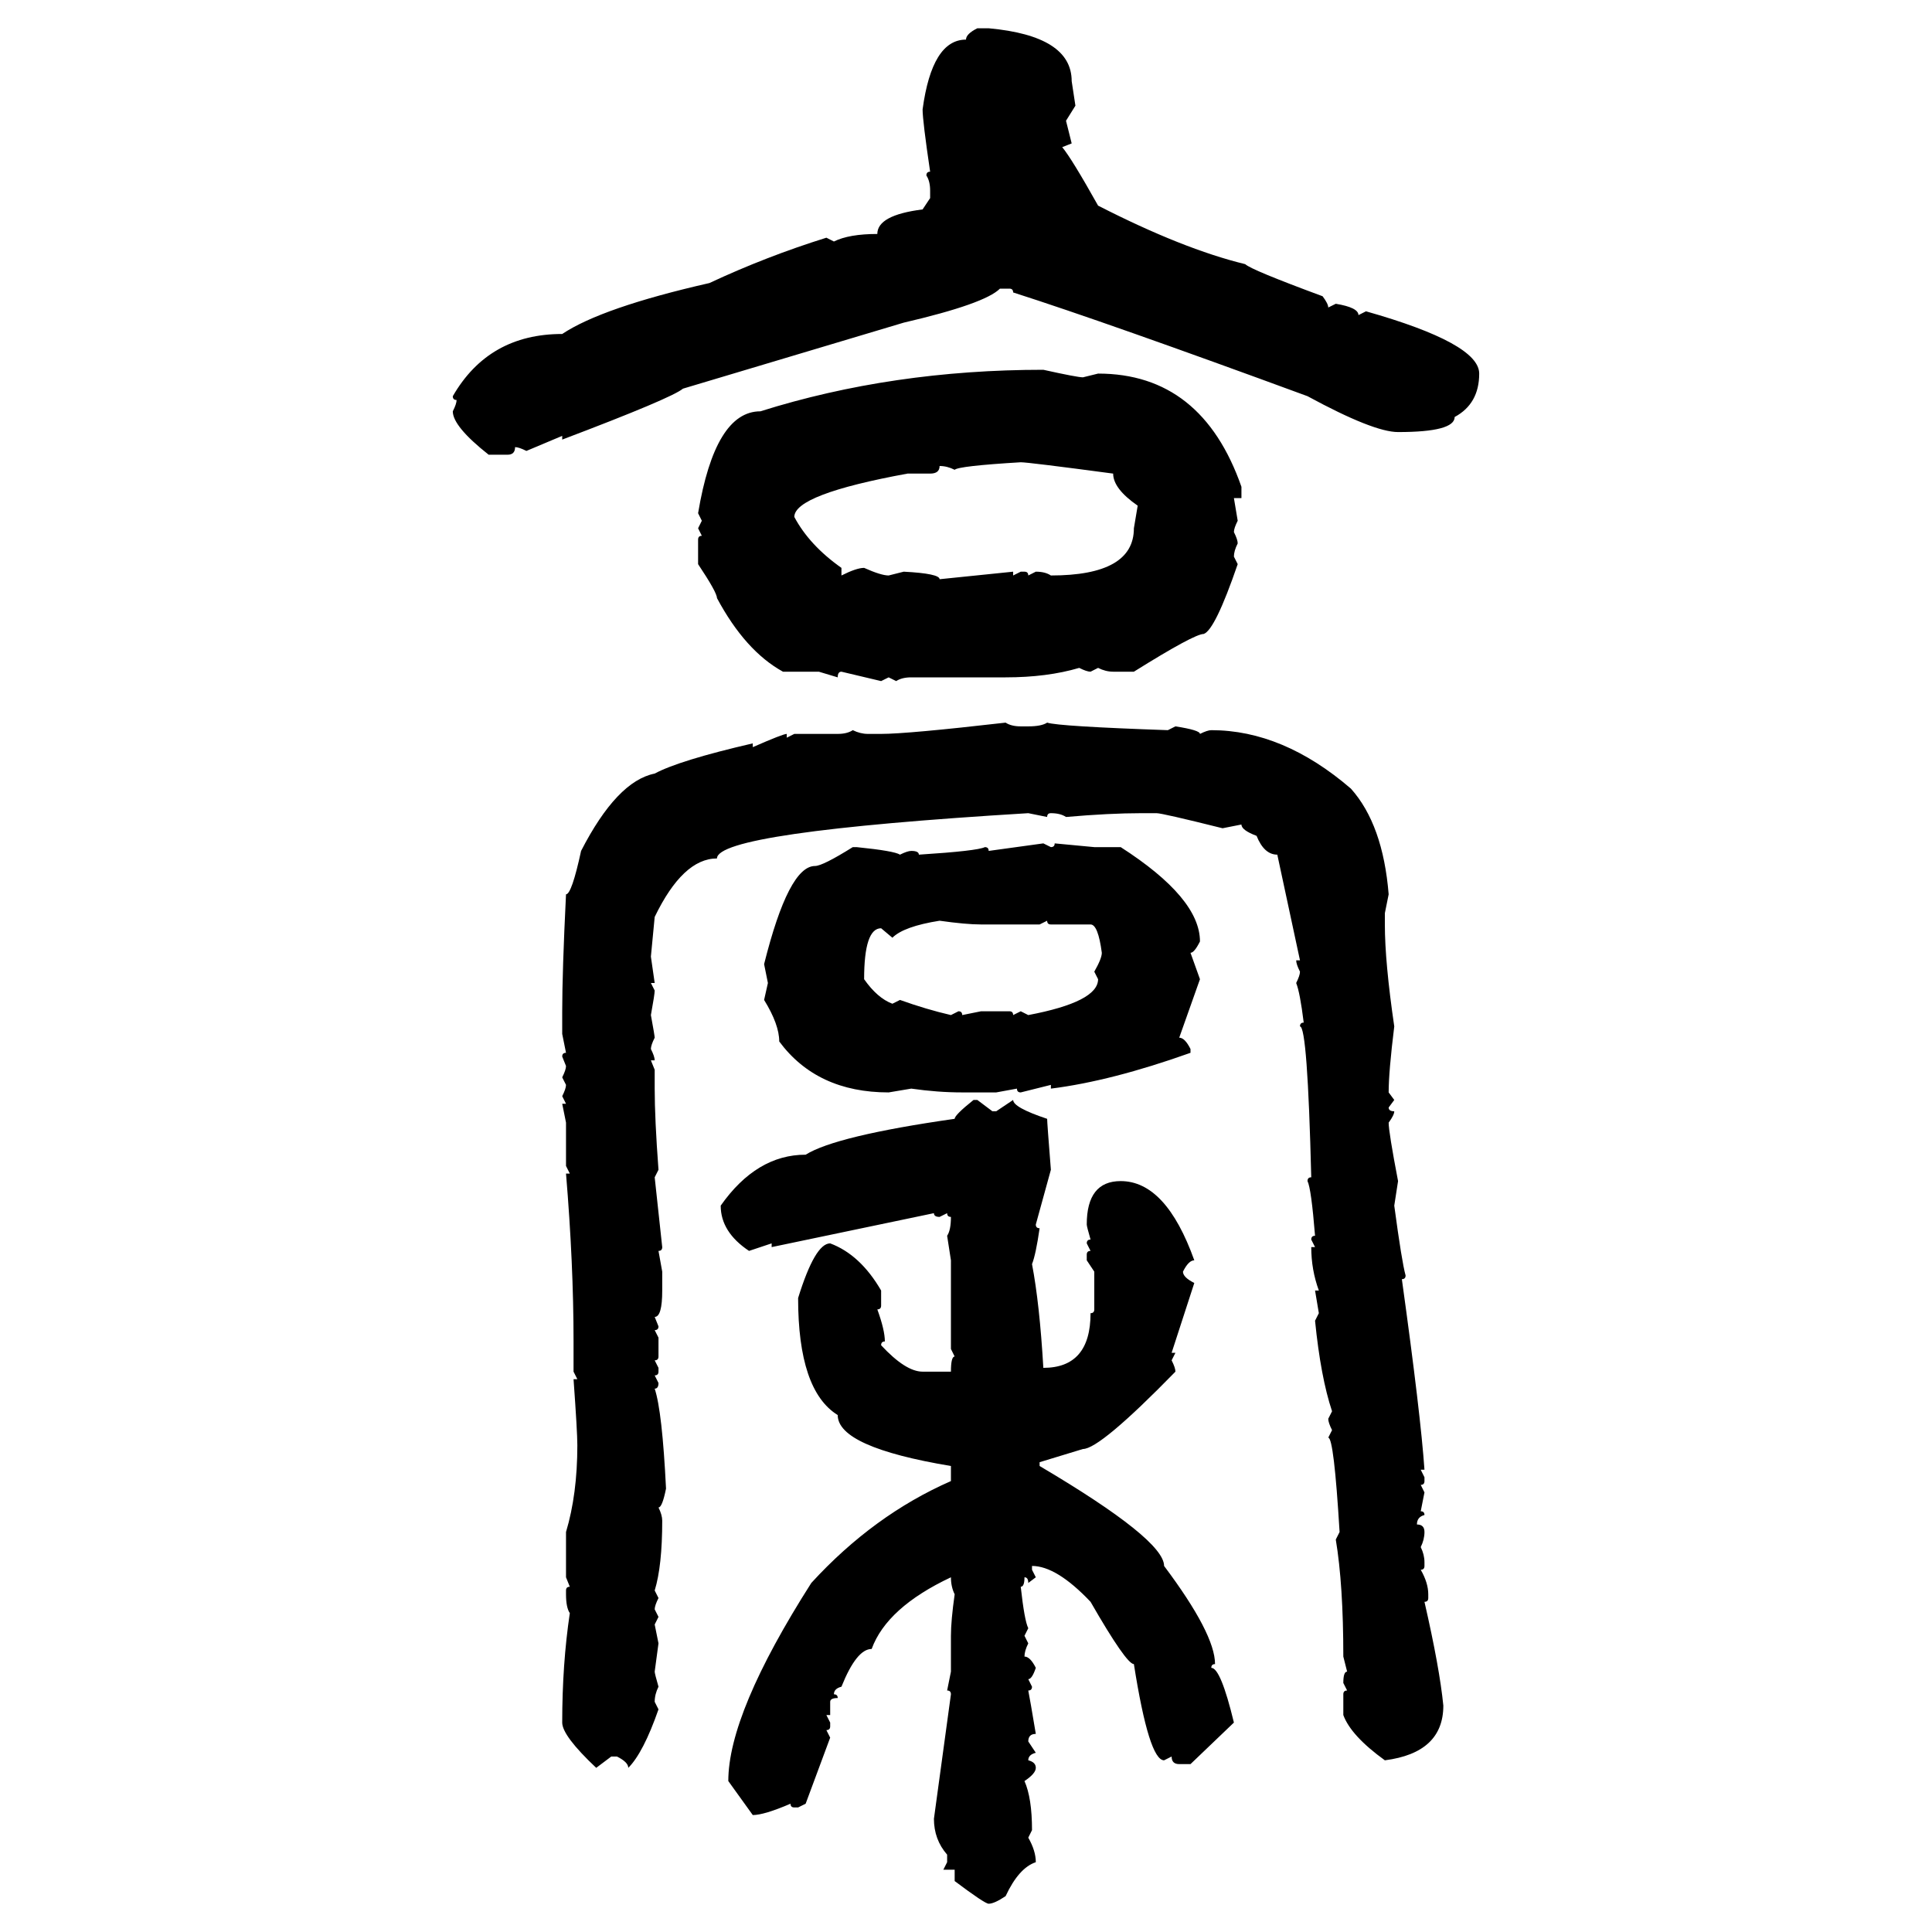 <svg xmlns="http://www.w3.org/2000/svg" xmlns:xlink="http://www.w3.org/1999/xlink" width="300" height="300"><path d="M151.76 4.39L151.76 4.39L153.52 4.39Q166.41 5.57 166.41 12.60L166.41 12.60L166.99 16.41L165.53 18.75L166.41 22.27L164.94 22.85Q166.41 24.61 170.51 31.93L170.51 31.93Q183.69 38.67 193.36 41.02L193.36 41.02Q194.24 41.89 205.37 46.00L205.37 46.00Q206.25 47.17 206.25 47.75L206.25 47.75L207.42 47.17Q210.94 47.75 210.94 48.93L210.94 48.93L212.11 48.34Q229.69 53.32 229.69 58.01L229.69 58.01Q229.69 62.70 225.88 64.75L225.88 64.75Q225.88 67.09 217.09 67.09L217.09 67.09Q213.28 67.09 203.03 61.52L203.03 61.52Q171.97 50.10 157.32 45.41L157.32 45.41Q157.32 44.82 156.74 44.82L156.74 44.82L155.27 44.82Q152.93 47.17 140.33 50.10L140.33 50.10L106.05 60.35Q104.30 61.82 87.30 68.26L87.30 68.26L87.30 67.68L81.74 70.02Q80.57 69.43 79.98 69.43L79.98 69.43Q79.98 70.61 78.81 70.61L78.81 70.61L75.88 70.61Q70.31 66.21 70.31 63.87L70.31 63.87Q70.90 62.70 70.90 62.11L70.90 62.11Q70.31 62.11 70.31 61.52L70.31 61.52Q75.88 51.86 87.30 51.86L87.30 51.86Q93.46 47.75 110.16 43.95L110.16 43.95Q118.95 39.84 128.32 36.91L128.32 36.91L129.49 37.50Q131.84 36.33 136.23 36.33L136.23 36.33Q136.23 33.40 143.26 32.52L143.26 32.52L144.43 30.76L144.43 29.59Q144.43 28.13 143.85 27.25L143.85 27.25Q143.85 26.66 144.43 26.66L144.43 26.66Q143.26 18.75 143.26 16.99L143.26 16.99Q144.73 6.15 150 6.15L150 6.15Q150 5.27 151.76 4.39ZM162.01 57.42L162.01 57.42Q167.29 58.59 168.16 58.59L168.16 58.59L170.51 58.01Q186.62 58.01 192.77 75.59L192.77 75.59L192.77 77.34L191.60 77.34L192.19 80.86Q191.60 82.03 191.60 82.62L191.60 82.62Q192.19 83.79 192.19 84.38L192.19 84.38Q191.60 85.55 191.60 86.43L191.60 86.43L192.19 87.60Q188.67 97.85 186.91 98.44L186.91 98.44Q185.45 98.44 176.07 104.30L176.07 104.30L172.85 104.30Q171.68 104.30 170.51 103.71L170.51 103.71L169.34 104.30Q168.75 104.30 167.58 103.71L167.58 103.71Q162.60 105.18 156.15 105.18L156.15 105.18L141.50 105.18Q140.04 105.18 139.16 105.76L139.16 105.76L137.99 105.18L136.82 105.76L130.66 104.30Q130.08 104.30 130.08 105.18L130.08 105.18L127.15 104.30L121.58 104.30Q115.72 101.07 111.33 92.87L111.33 92.87Q111.33 91.99 108.40 87.60L108.40 87.60L108.40 83.79Q108.40 83.20 108.98 83.20L108.98 83.20L108.40 82.03L108.98 80.86L108.40 79.69Q111.04 63.87 118.07 63.87L118.07 63.87Q138.57 57.42 162.01 57.42ZM148.24 72.95L148.24 72.95Q147.07 72.36 145.90 72.36L145.90 72.36Q145.90 73.54 144.43 73.54L144.43 73.54L140.92 73.54Q123.34 76.76 123.34 80.27L123.34 80.27Q125.68 84.67 130.66 88.18L130.66 88.18L130.66 89.36Q133.01 88.18 134.18 88.18L134.18 88.18Q136.82 89.36 137.99 89.36L137.99 89.36L140.33 88.77Q145.90 89.06 145.90 89.94L145.90 89.94L157.32 88.77L157.32 89.36L158.50 88.77L159.08 88.77Q159.67 88.77 159.67 89.36L159.67 89.36L160.84 88.77Q162.30 88.77 163.18 89.36L163.18 89.36Q176.07 89.36 176.07 82.03L176.07 82.03L176.66 78.52Q172.85 75.88 172.85 73.54L172.85 73.54Q159.67 71.78 158.50 71.78L158.50 71.78Q148.83 72.36 148.24 72.95ZM156.15 112.21L156.15 112.21Q157.03 112.79 158.50 112.79L158.50 112.79L159.67 112.79Q161.72 112.79 162.60 112.21L162.60 112.21Q164.36 112.79 181.35 113.38L181.35 113.38L182.52 112.79Q186.33 113.38 186.33 113.96L186.33 113.96Q187.50 113.38 188.09 113.38L188.09 113.38Q199.22 113.38 209.77 122.46L209.77 122.46Q214.75 128.03 215.63 138.87L215.63 138.87L215.04 141.80L215.04 143.55Q215.04 149.41 216.50 159.38L216.50 159.38Q215.63 166.41 215.63 169.63L215.63 169.63L216.50 170.80L215.63 171.97Q215.63 172.56 216.50 172.56L216.50 172.56Q216.50 173.14 215.63 174.32L215.63 174.32Q215.63 175.78 217.09 183.40L217.09 183.40L216.50 187.21Q217.68 196.00 218.26 198.05L218.26 198.05Q218.26 198.63 217.68 198.63L217.68 198.63Q220.61 219.73 221.19 228.22L221.19 228.22L220.61 228.22L221.19 229.39L221.19 229.98Q221.19 230.57 220.61 230.57L220.61 230.57L221.19 231.74L220.61 234.67Q221.19 234.67 221.19 235.25L221.19 235.25Q220.02 235.55 220.02 236.72L220.02 236.72Q221.19 236.72 221.19 237.89L221.19 237.89Q221.19 239.06 220.61 240.23L220.61 240.23Q221.19 241.41 221.19 242.58L221.19 242.58L221.19 243.16Q221.19 243.75 220.61 243.75L220.61 243.75Q221.78 245.80 221.78 247.56L221.78 247.56L221.78 248.14Q221.78 248.73 221.19 248.73L221.19 248.73Q223.54 258.98 224.12 264.84L224.12 264.84Q224.12 272.17 215.04 273.34L215.04 273.34Q209.77 269.53 208.59 266.31L208.59 266.31L208.59 263.09Q208.59 262.50 209.18 262.50L209.18 262.50L208.59 261.33Q208.59 259.57 209.18 259.57L209.18 259.57L208.59 257.23Q208.59 246.09 207.42 239.06L207.42 239.06L208.01 237.89Q207.13 223.24 206.25 223.24L206.25 223.24L206.84 222.07Q206.25 220.90 206.25 220.31L206.25 220.31L206.84 219.14Q205.08 213.87 204.20 205.08L204.20 205.08L204.79 203.91L204.20 200.39L204.79 200.39Q203.61 197.17 203.61 193.65L203.61 193.65L204.20 193.65L203.61 192.48Q203.61 191.89 204.20 191.89L204.20 191.89Q203.61 184.57 203.03 183.40L203.03 183.40Q203.03 182.81 203.61 182.81L203.61 182.81Q203.03 159.38 201.86 159.38L201.86 159.38Q201.86 158.79 202.44 158.79L202.44 158.79Q201.86 154.10 201.27 152.64L201.27 152.64Q201.86 151.46 201.86 150.88L201.86 150.88Q201.27 149.71 201.27 149.12L201.27 149.12L201.86 149.12L198.34 132.71Q196.29 132.71 195.12 129.79L195.12 129.79Q192.77 128.91 192.77 128.03L192.77 128.03L189.84 128.61Q180.47 126.27 179.59 126.27L179.59 126.27L177.25 126.27Q172.27 126.27 165.53 126.86L165.53 126.86Q164.65 126.27 163.18 126.27L163.18 126.27Q162.60 126.27 162.60 126.86L162.60 126.86L159.67 126.27Q111.33 129.20 111.33 133.30L111.33 133.30Q106.05 133.30 101.66 142.38L101.66 142.38L101.07 148.54L101.66 152.64L101.07 152.64L101.66 153.81Q101.66 154.39 101.07 157.62L101.07 157.62Q101.66 160.84 101.66 161.13L101.66 161.13Q101.07 162.30 101.07 162.89L101.07 162.89Q101.66 164.06 101.66 164.65L101.66 164.65L101.07 164.65L101.66 166.11L101.66 169.04Q101.66 173.73 102.25 181.64L102.25 181.64L101.66 182.81L102.83 193.65Q102.83 194.24 102.25 194.24L102.25 194.24L102.83 197.46L102.83 200.39Q102.83 204.49 101.66 204.49L101.66 204.49L102.25 205.96Q102.25 206.54 101.66 206.54L101.66 206.54L102.25 207.71L102.25 210.64Q102.25 211.23 101.66 211.23L101.66 211.23L102.25 212.40L102.25 212.99Q102.25 213.57 101.66 213.57L101.66 213.57L102.25 214.75Q102.25 215.63 101.66 215.63L101.66 215.63Q102.83 219.14 103.42 231.15L103.42 231.15Q102.83 234.08 102.25 234.08L102.25 234.08Q102.83 235.25 102.83 236.13L102.83 236.13Q102.83 243.16 101.66 246.97L101.66 246.97L102.25 248.14Q101.66 249.32 101.66 249.90L101.66 249.90L102.25 251.07L101.66 252.25L102.25 255.18L101.66 259.57Q101.66 259.86 102.25 261.91L102.25 261.91Q101.66 263.09 101.66 264.26L101.66 264.26L102.25 265.43Q99.90 272.17 97.56 274.51L97.56 274.51Q97.56 273.63 95.80 272.75L95.80 272.75L94.92 272.75L92.58 274.51Q87.30 269.53 87.30 267.48L87.30 267.48Q87.30 258.40 88.48 250.49L88.48 250.49Q87.89 249.61 87.89 247.56L87.89 247.56L87.89 246.97Q87.89 246.39 88.48 246.39L88.48 246.39L87.89 244.92L87.89 237.89Q89.65 232.03 89.65 224.41L89.65 224.41Q89.65 222.36 89.06 214.16L89.06 214.16L89.65 214.16L89.06 212.99L89.06 208.30Q89.06 196.29 87.89 182.23L87.89 182.23L88.48 182.23L87.89 181.05L87.89 174.32L87.30 171.39L87.89 171.39L87.30 170.21Q87.89 169.04 87.89 168.46L87.89 168.46L87.30 167.29Q87.89 166.11 87.89 165.53L87.89 165.53L87.30 164.06Q87.30 163.48 87.89 163.48L87.89 163.48L87.30 160.55L87.30 157.03Q87.30 150.88 87.89 138.87L87.89 138.87Q88.77 138.87 90.23 132.13L90.23 132.13Q95.80 121.29 101.66 120.12L101.66 120.12Q105.47 118.07 116.89 115.43L116.89 115.43L116.89 116.02Q121.58 113.96 122.17 113.96L122.17 113.96L122.17 114.55L123.34 113.96L130.08 113.96Q131.54 113.96 132.42 113.38L132.42 113.38Q133.59 113.96 134.77 113.96L134.77 113.96L136.82 113.96Q140.92 113.96 156.15 112.21ZM153.52 132.13L162.01 130.96L163.18 131.54Q163.77 131.54 163.77 130.96L163.77 130.96L169.92 131.54L174.02 131.54Q186.33 139.45 186.33 146.19L186.33 146.19Q185.45 147.95 184.86 147.95L184.86 147.95L186.33 152.05L183.11 161.13Q183.98 161.13 184.86 162.89L184.86 162.89L184.86 163.48Q172.56 167.87 163.18 169.04L163.18 169.04L163.18 168.46L158.50 169.63Q157.91 169.63 157.91 169.04L157.91 169.04L154.69 169.63L149.41 169.63Q145.61 169.63 141.50 169.04L141.50 169.04L137.99 169.63Q126.86 169.63 121.00 161.72L121.00 161.72Q121.00 159.08 118.65 155.27L118.65 155.27L119.24 152.64L118.65 149.71Q122.46 134.47 126.56 134.47L126.56 134.47Q127.73 134.47 132.42 131.54L132.42 131.54L133.01 131.54Q138.87 132.13 139.75 132.71L139.75 132.71Q140.92 132.13 141.50 132.13L141.50 132.13Q142.68 132.13 142.68 132.71L142.68 132.71Q151.76 132.13 152.93 131.54L152.93 131.54Q153.52 131.54 153.52 132.13L153.52 132.13ZM138.57 145.61L138.57 145.61L136.82 144.14Q134.18 144.14 134.18 152.05L134.18 152.05Q136.23 154.98 138.57 155.86L138.57 155.86L139.75 155.27Q143.85 156.74 147.66 157.62L147.66 157.62L148.83 157.03Q149.41 157.03 149.41 157.62L149.41 157.62L152.34 157.03L156.74 157.03Q157.32 157.03 157.32 157.62L157.32 157.62L158.50 157.03L159.67 157.62Q170.51 155.57 170.51 152.05L170.51 152.05L169.92 150.88Q171.09 148.83 171.09 147.95L171.09 147.95Q170.51 143.55 169.34 143.55L169.34 143.55L163.18 143.55Q162.60 143.55 162.60 142.97L162.60 142.97L161.43 143.55L152.34 143.55Q150 143.55 145.90 142.97L145.90 142.97Q140.33 143.85 138.57 145.61ZM151.17 170.80L151.17 170.80L151.76 170.80L154.10 172.56L154.69 172.56L157.32 170.80Q157.32 171.97 162.60 173.73L162.60 173.73Q162.60 174.32 163.18 181.64L163.18 181.64L160.84 190.14Q160.84 190.72 161.43 190.72L161.43 190.72Q160.84 194.82 160.25 196.29L160.25 196.29Q161.43 202.44 162.01 212.40L162.01 212.40Q169.34 212.40 169.34 203.91L169.34 203.91Q169.92 203.91 169.92 203.32L169.92 203.32L169.92 197.46L168.75 195.70L168.75 194.82Q168.75 194.24 169.34 194.24L169.34 194.24L168.75 193.07Q168.75 192.48 169.34 192.48L169.34 192.48Q168.75 190.43 168.75 190.14L168.75 190.14Q168.75 183.40 174.02 183.40L174.02 183.40Q181.05 183.40 185.45 195.70L185.45 195.70Q184.57 195.70 183.69 197.46L183.69 197.46Q183.69 198.34 185.45 199.22L185.45 199.22L181.93 210.06L182.52 210.06L181.93 211.23Q182.52 212.40 182.52 212.99L182.52 212.99Q170.80 225 168.16 225L168.16 225L161.43 227.05L161.43 227.64Q180.76 239.06 180.76 243.16L180.76 243.16Q188.67 253.71 188.67 258.40L188.67 258.40Q188.09 258.40 188.09 258.98L188.09 258.98Q189.55 258.98 191.60 267.48L191.60 267.48L184.86 273.93L183.11 273.93Q181.93 273.93 181.93 272.75L181.93 272.75L180.76 273.34Q178.42 273.34 176.07 258.40L176.07 258.40Q174.90 258.40 169.34 248.73L169.34 248.73Q164.06 243.16 160.25 243.16L160.25 243.16L160.25 243.75L160.84 244.92L159.67 245.80Q159.67 244.92 159.08 244.92L159.08 244.92Q159.08 246.39 158.50 246.39L158.50 246.39Q159.08 251.66 159.67 252.83L159.67 252.83L159.08 254.00L159.67 255.18Q159.08 256.35 159.08 257.23L159.08 257.23Q159.96 257.23 160.84 258.98L160.84 258.98Q160.25 260.74 159.67 260.74L159.67 260.74L160.25 261.91Q160.25 262.50 159.67 262.50L159.67 262.50Q159.96 263.96 160.84 269.24L160.84 269.24Q159.67 269.24 159.67 270.41L159.67 270.41L160.84 272.17Q159.67 272.46 159.67 273.34L159.67 273.34Q160.84 273.63 160.84 274.51L160.84 274.51Q160.84 275.39 159.08 276.56L159.08 276.56Q160.25 279.20 160.25 284.18L160.25 284.18L159.67 285.35Q160.84 287.40 160.84 289.16L160.84 289.16Q158.20 290.04 156.15 294.43L156.15 294.43Q154.39 295.61 153.52 295.61L153.52 295.61Q152.93 295.61 148.24 292.09L148.24 292.09L148.24 290.33L146.48 290.33L147.07 289.16L147.07 287.99Q145.02 285.64 145.02 282.42L145.02 282.42L147.66 263.09Q147.66 262.50 147.07 262.50L147.07 262.50L147.66 259.57L147.66 254.00Q147.66 251.66 148.24 247.56L148.24 247.56Q147.66 246.39 147.66 244.92L147.66 244.92Q137.70 249.61 135.35 256.05L135.35 256.05Q133.01 256.05 130.66 261.91L130.66 261.91Q129.49 262.21 129.49 263.09L129.49 263.09Q130.08 263.09 130.08 263.67L130.08 263.67Q128.91 263.67 128.91 264.26L128.91 264.26L128.91 266.31L128.32 266.31L128.91 267.48L128.91 268.07Q128.91 268.65 128.32 268.65L128.32 268.65L128.91 269.82L125.10 280.08L123.93 280.66L123.34 280.66Q122.75 280.66 122.75 280.08L122.75 280.08Q118.65 281.84 116.89 281.84L116.89 281.84L113.09 276.56Q113.09 266.02 125.98 245.80L125.98 245.80Q135.64 235.25 147.66 229.98L147.66 229.98L147.66 227.64Q130.08 224.71 130.08 219.73L130.08 219.73Q123.93 215.92 123.93 201.56L123.93 201.56Q126.56 193.07 128.91 193.07L128.91 193.07Q133.59 194.82 136.82 200.39L136.82 200.39L136.82 202.73Q136.82 203.32 136.23 203.32L136.23 203.32Q137.40 206.54 137.40 208.30L137.40 208.30Q136.82 208.30 136.82 208.89L136.82 208.89Q140.63 212.99 143.26 212.99L143.26 212.99L147.66 212.99Q147.66 210.64 148.24 210.64L148.24 210.64L147.66 209.47L147.66 195.70L147.07 191.89Q147.66 191.02 147.66 188.96L147.66 188.96Q147.07 188.96 147.07 188.38L147.07 188.38L145.90 188.96Q145.02 188.96 145.02 188.38L145.02 188.38L119.82 193.65L119.82 193.07L116.31 194.24Q111.91 191.31 111.91 187.21L111.91 187.21Q117.48 179.30 125.10 179.30L125.10 179.30Q129.79 176.37 148.24 173.73L148.24 173.73Q148.24 173.14 151.17 170.80Z"/></svg>